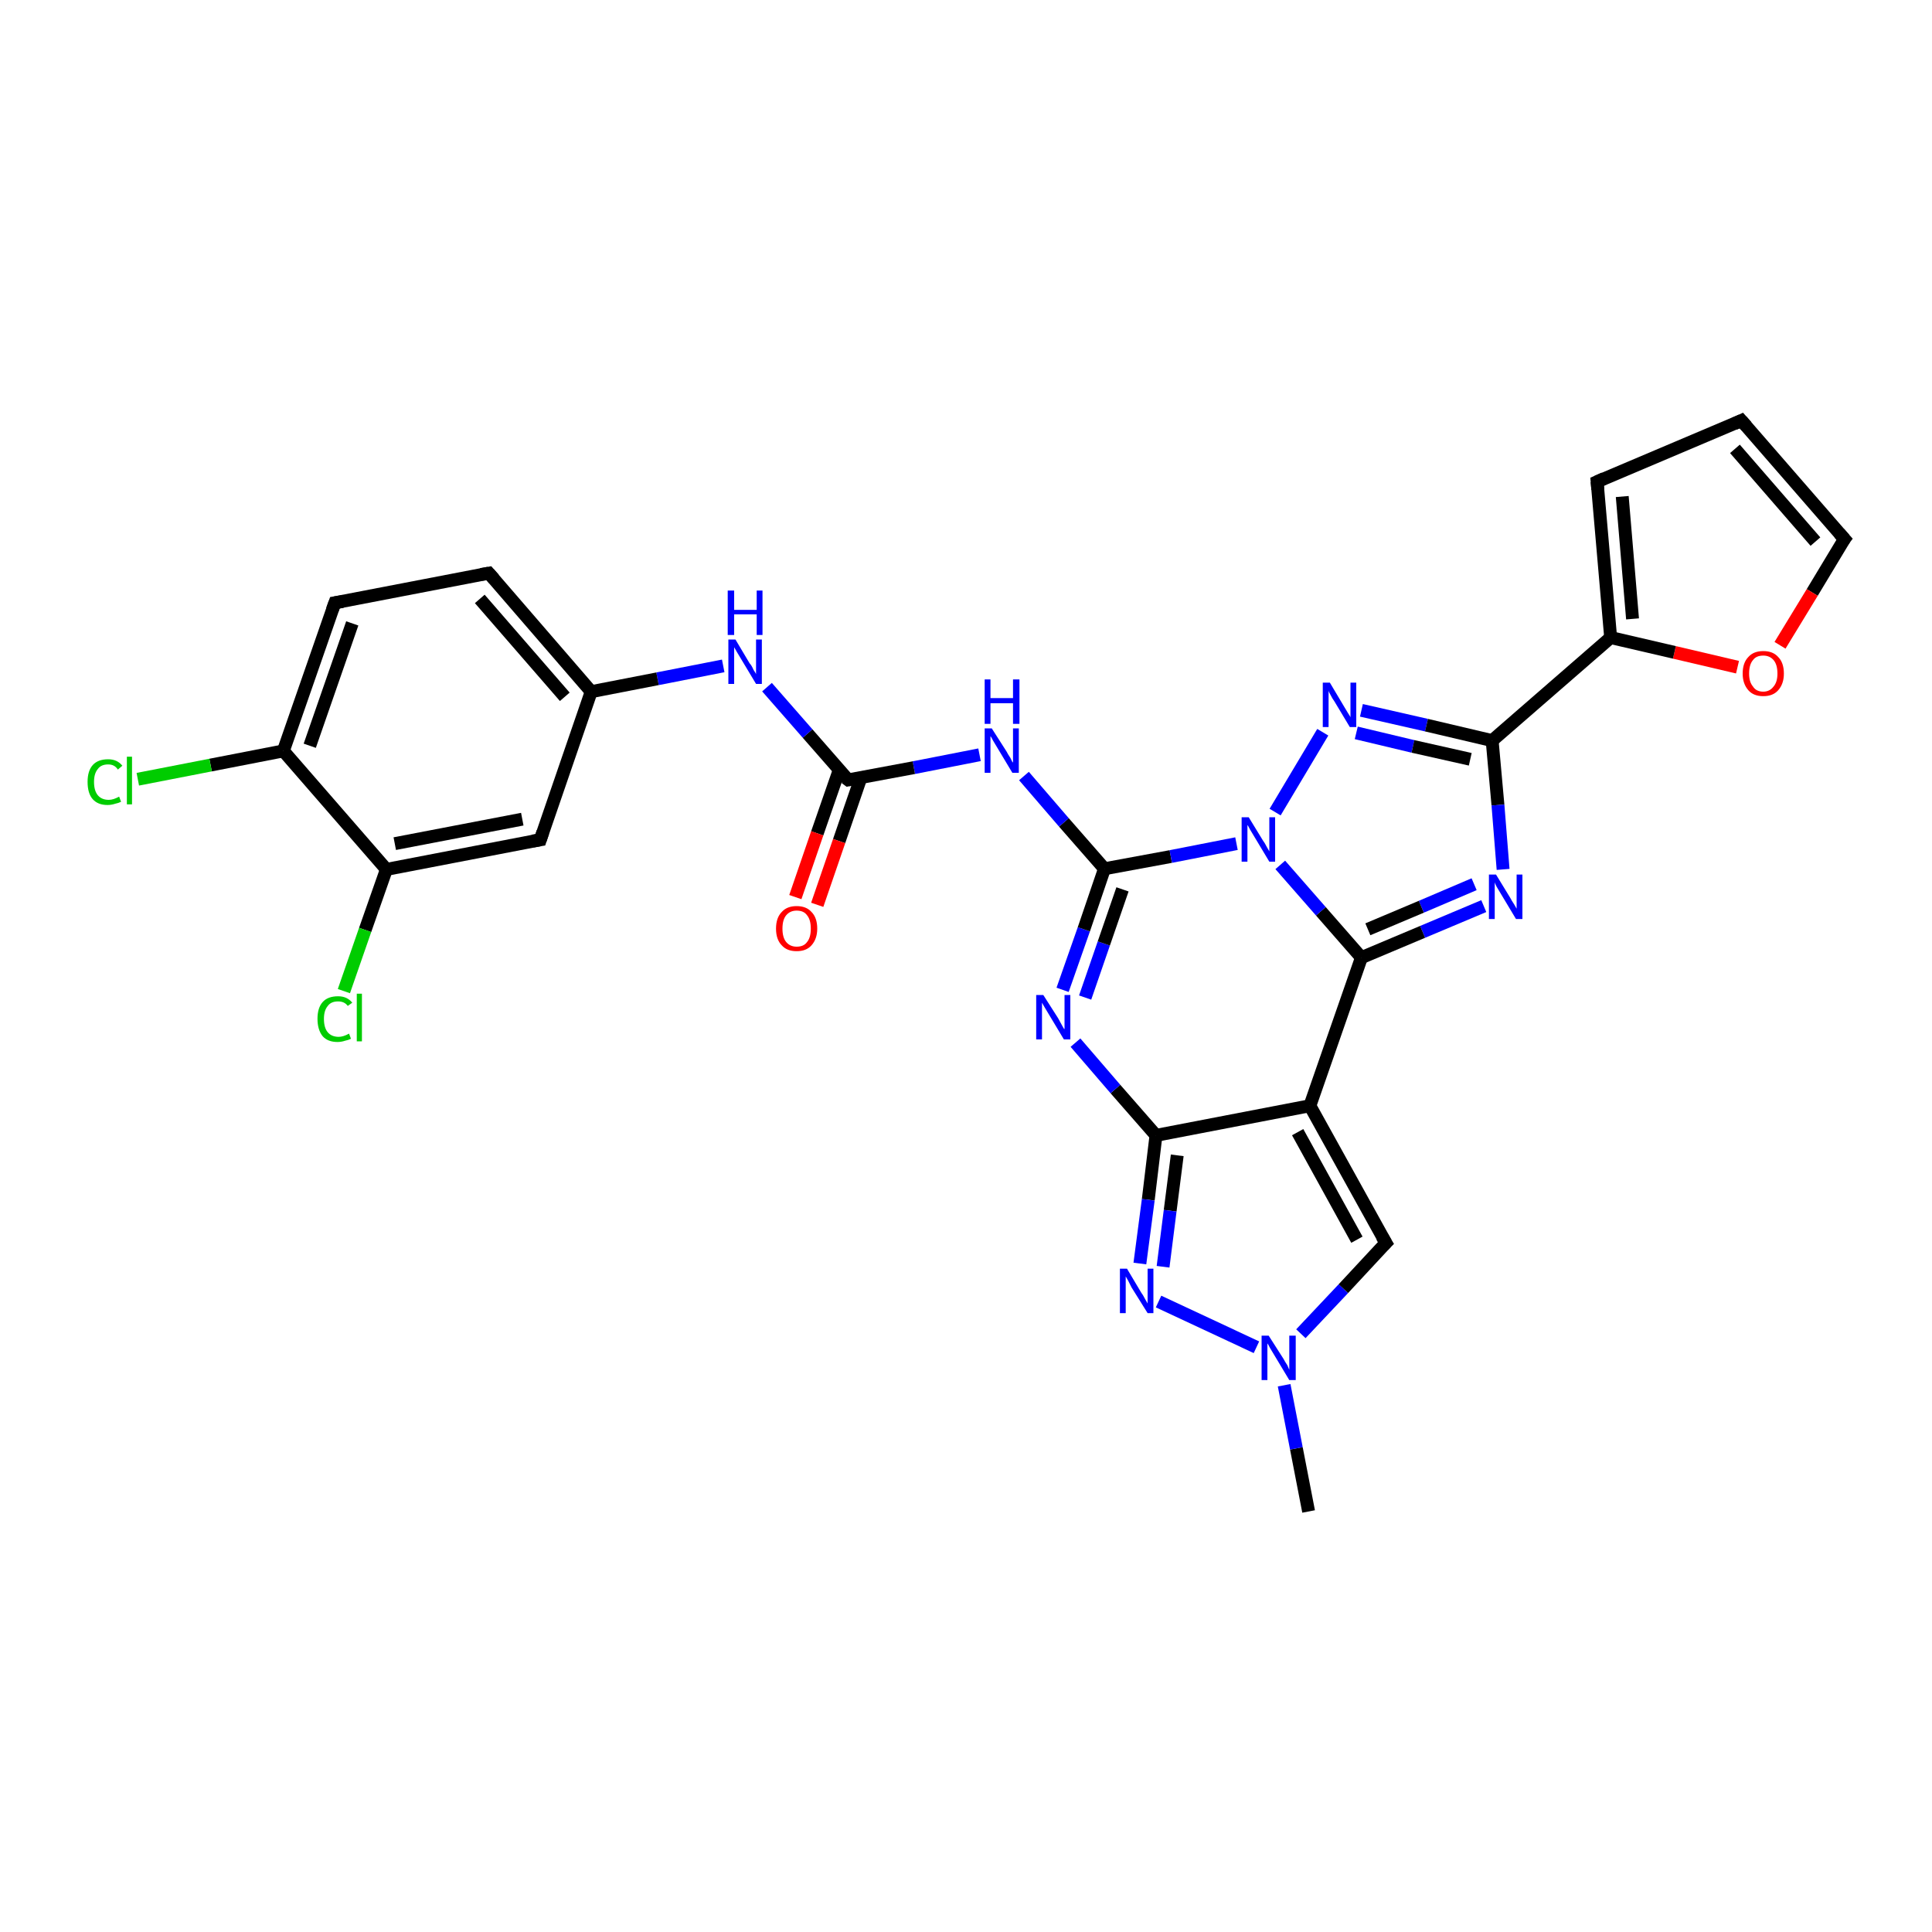 <?xml version='1.0' encoding='iso-8859-1'?>
<svg version='1.1' baseProfile='full'
              xmlns='http://www.w3.org/2000/svg'
                      xmlns:rdkit='http://www.rdkit.org/xml'
                      xmlns:xlink='http://www.w3.org/1999/xlink'
                  xml:space='preserve'
width='300px' height='300px' viewBox='0 0 300 300'>
<!-- END OF HEADER -->
<rect style='opacity:1.0;fill:#FFFFFF;stroke:none' width='300.0' height='300.0' x='0.0' y='0.0'> </rect>
<path class='bond-0 atom-0 atom-1' d='M 203.2,234.7 L 201.3,224.9' style='fill:none;fill-rule:evenodd;stroke:#000000;stroke-width:2.0px;stroke-linecap:butt;stroke-linejoin:miter;stroke-opacity:1' />
<path class='bond-0 atom-0 atom-1' d='M 201.3,224.9 L 199.4,215.1' style='fill:none;fill-rule:evenodd;stroke:#0000FF;stroke-width:2.0px;stroke-linecap:butt;stroke-linejoin:miter;stroke-opacity:1' />
<path class='bond-1 atom-1 atom-2' d='M 202.0,207.1 L 208.6,200.1' style='fill:none;fill-rule:evenodd;stroke:#0000FF;stroke-width:2.0px;stroke-linecap:butt;stroke-linejoin:miter;stroke-opacity:1' />
<path class='bond-1 atom-1 atom-2' d='M 208.6,200.1 L 215.2,193.0' style='fill:none;fill-rule:evenodd;stroke:#000000;stroke-width:2.0px;stroke-linecap:butt;stroke-linejoin:miter;stroke-opacity:1' />
<path class='bond-2 atom-2 atom-3' d='M 215.2,193.0 L 203.4,171.7' style='fill:none;fill-rule:evenodd;stroke:#000000;stroke-width:2.0px;stroke-linecap:butt;stroke-linejoin:miter;stroke-opacity:1' />
<path class='bond-2 atom-2 atom-3' d='M 210.7,192.5 L 201.5,175.8' style='fill:none;fill-rule:evenodd;stroke:#000000;stroke-width:2.0px;stroke-linecap:butt;stroke-linejoin:miter;stroke-opacity:1' />
<path class='bond-3 atom-3 atom-4' d='M 203.4,171.7 L 179.5,176.3' style='fill:none;fill-rule:evenodd;stroke:#000000;stroke-width:2.0px;stroke-linecap:butt;stroke-linejoin:miter;stroke-opacity:1' />
<path class='bond-4 atom-4 atom-5' d='M 179.5,176.3 L 178.3,186.3' style='fill:none;fill-rule:evenodd;stroke:#000000;stroke-width:2.0px;stroke-linecap:butt;stroke-linejoin:miter;stroke-opacity:1' />
<path class='bond-4 atom-4 atom-5' d='M 178.3,186.3 L 177.0,196.2' style='fill:none;fill-rule:evenodd;stroke:#0000FF;stroke-width:2.0px;stroke-linecap:butt;stroke-linejoin:miter;stroke-opacity:1' />
<path class='bond-4 atom-4 atom-5' d='M 182.8,179.4 L 181.7,188.0' style='fill:none;fill-rule:evenodd;stroke:#000000;stroke-width:2.0px;stroke-linecap:butt;stroke-linejoin:miter;stroke-opacity:1' />
<path class='bond-4 atom-4 atom-5' d='M 181.7,188.0 L 180.6,196.7' style='fill:none;fill-rule:evenodd;stroke:#0000FF;stroke-width:2.0px;stroke-linecap:butt;stroke-linejoin:miter;stroke-opacity:1' />
<path class='bond-5 atom-4 atom-6' d='M 179.5,176.3 L 173.2,169.1' style='fill:none;fill-rule:evenodd;stroke:#000000;stroke-width:2.0px;stroke-linecap:butt;stroke-linejoin:miter;stroke-opacity:1' />
<path class='bond-5 atom-4 atom-6' d='M 173.2,169.1 L 167.0,161.9' style='fill:none;fill-rule:evenodd;stroke:#0000FF;stroke-width:2.0px;stroke-linecap:butt;stroke-linejoin:miter;stroke-opacity:1' />
<path class='bond-6 atom-6 atom-7' d='M 165.0,153.7 L 168.3,144.3' style='fill:none;fill-rule:evenodd;stroke:#0000FF;stroke-width:2.0px;stroke-linecap:butt;stroke-linejoin:miter;stroke-opacity:1' />
<path class='bond-6 atom-6 atom-7' d='M 168.3,144.3 L 171.5,134.9' style='fill:none;fill-rule:evenodd;stroke:#000000;stroke-width:2.0px;stroke-linecap:butt;stroke-linejoin:miter;stroke-opacity:1' />
<path class='bond-6 atom-6 atom-7' d='M 168.5,154.9 L 171.4,146.5' style='fill:none;fill-rule:evenodd;stroke:#0000FF;stroke-width:2.0px;stroke-linecap:butt;stroke-linejoin:miter;stroke-opacity:1' />
<path class='bond-6 atom-6 atom-7' d='M 171.4,146.5 L 174.3,138.1' style='fill:none;fill-rule:evenodd;stroke:#000000;stroke-width:2.0px;stroke-linecap:butt;stroke-linejoin:miter;stroke-opacity:1' />
<path class='bond-7 atom-7 atom-8' d='M 171.5,134.9 L 165.2,127.7' style='fill:none;fill-rule:evenodd;stroke:#000000;stroke-width:2.0px;stroke-linecap:butt;stroke-linejoin:miter;stroke-opacity:1' />
<path class='bond-7 atom-7 atom-8' d='M 165.2,127.7 L 159.0,120.5' style='fill:none;fill-rule:evenodd;stroke:#0000FF;stroke-width:2.0px;stroke-linecap:butt;stroke-linejoin:miter;stroke-opacity:1' />
<path class='bond-8 atom-8 atom-9' d='M 152.1,117.2 L 141.9,119.2' style='fill:none;fill-rule:evenodd;stroke:#0000FF;stroke-width:2.0px;stroke-linecap:butt;stroke-linejoin:miter;stroke-opacity:1' />
<path class='bond-8 atom-8 atom-9' d='M 141.9,119.2 L 131.7,121.1' style='fill:none;fill-rule:evenodd;stroke:#000000;stroke-width:2.0px;stroke-linecap:butt;stroke-linejoin:miter;stroke-opacity:1' />
<path class='bond-9 atom-9 atom-10' d='M 130.3,119.6 L 126.9,129.4' style='fill:none;fill-rule:evenodd;stroke:#000000;stroke-width:2.0px;stroke-linecap:butt;stroke-linejoin:miter;stroke-opacity:1' />
<path class='bond-9 atom-9 atom-10' d='M 126.9,129.4 L 123.5,139.3' style='fill:none;fill-rule:evenodd;stroke:#FF0000;stroke-width:2.0px;stroke-linecap:butt;stroke-linejoin:miter;stroke-opacity:1' />
<path class='bond-9 atom-9 atom-10' d='M 133.7,120.7 L 130.3,130.6' style='fill:none;fill-rule:evenodd;stroke:#000000;stroke-width:2.0px;stroke-linecap:butt;stroke-linejoin:miter;stroke-opacity:1' />
<path class='bond-9 atom-9 atom-10' d='M 130.3,130.6 L 126.9,140.5' style='fill:none;fill-rule:evenodd;stroke:#FF0000;stroke-width:2.0px;stroke-linecap:butt;stroke-linejoin:miter;stroke-opacity:1' />
<path class='bond-10 atom-9 atom-11' d='M 131.7,121.1 L 125.4,113.9' style='fill:none;fill-rule:evenodd;stroke:#000000;stroke-width:2.0px;stroke-linecap:butt;stroke-linejoin:miter;stroke-opacity:1' />
<path class='bond-10 atom-9 atom-11' d='M 125.4,113.9 L 119.1,106.7' style='fill:none;fill-rule:evenodd;stroke:#0000FF;stroke-width:2.0px;stroke-linecap:butt;stroke-linejoin:miter;stroke-opacity:1' />
<path class='bond-11 atom-11 atom-12' d='M 112.3,103.4 L 102.1,105.4' style='fill:none;fill-rule:evenodd;stroke:#0000FF;stroke-width:2.0px;stroke-linecap:butt;stroke-linejoin:miter;stroke-opacity:1' />
<path class='bond-11 atom-11 atom-12' d='M 102.1,105.4 L 91.8,107.4' style='fill:none;fill-rule:evenodd;stroke:#000000;stroke-width:2.0px;stroke-linecap:butt;stroke-linejoin:miter;stroke-opacity:1' />
<path class='bond-12 atom-12 atom-13' d='M 91.8,107.4 L 75.9,89.0' style='fill:none;fill-rule:evenodd;stroke:#000000;stroke-width:2.0px;stroke-linecap:butt;stroke-linejoin:miter;stroke-opacity:1' />
<path class='bond-12 atom-12 atom-13' d='M 87.7,108.2 L 74.5,93.0' style='fill:none;fill-rule:evenodd;stroke:#000000;stroke-width:2.0px;stroke-linecap:butt;stroke-linejoin:miter;stroke-opacity:1' />
<path class='bond-13 atom-13 atom-14' d='M 75.9,89.0 L 52.0,93.6' style='fill:none;fill-rule:evenodd;stroke:#000000;stroke-width:2.0px;stroke-linecap:butt;stroke-linejoin:miter;stroke-opacity:1' />
<path class='bond-14 atom-14 atom-15' d='M 52.0,93.6 L 44.0,116.6' style='fill:none;fill-rule:evenodd;stroke:#000000;stroke-width:2.0px;stroke-linecap:butt;stroke-linejoin:miter;stroke-opacity:1' />
<path class='bond-14 atom-14 atom-15' d='M 54.7,96.8 L 48.1,115.8' style='fill:none;fill-rule:evenodd;stroke:#000000;stroke-width:2.0px;stroke-linecap:butt;stroke-linejoin:miter;stroke-opacity:1' />
<path class='bond-15 atom-15 atom-16' d='M 44.0,116.6 L 32.7,118.8' style='fill:none;fill-rule:evenodd;stroke:#000000;stroke-width:2.0px;stroke-linecap:butt;stroke-linejoin:miter;stroke-opacity:1' />
<path class='bond-15 atom-15 atom-16' d='M 32.7,118.8 L 21.4,121.0' style='fill:none;fill-rule:evenodd;stroke:#00CC00;stroke-width:2.0px;stroke-linecap:butt;stroke-linejoin:miter;stroke-opacity:1' />
<path class='bond-16 atom-15 atom-17' d='M 44.0,116.6 L 60.0,135.0' style='fill:none;fill-rule:evenodd;stroke:#000000;stroke-width:2.0px;stroke-linecap:butt;stroke-linejoin:miter;stroke-opacity:1' />
<path class='bond-17 atom-17 atom-18' d='M 60.0,135.0 L 56.7,144.4' style='fill:none;fill-rule:evenodd;stroke:#000000;stroke-width:2.0px;stroke-linecap:butt;stroke-linejoin:miter;stroke-opacity:1' />
<path class='bond-17 atom-17 atom-18' d='M 56.7,144.4 L 53.4,153.9' style='fill:none;fill-rule:evenodd;stroke:#00CC00;stroke-width:2.0px;stroke-linecap:butt;stroke-linejoin:miter;stroke-opacity:1' />
<path class='bond-18 atom-17 atom-19' d='M 60.0,135.0 L 83.9,130.4' style='fill:none;fill-rule:evenodd;stroke:#000000;stroke-width:2.0px;stroke-linecap:butt;stroke-linejoin:miter;stroke-opacity:1' />
<path class='bond-18 atom-17 atom-19' d='M 61.3,131.0 L 81.1,127.2' style='fill:none;fill-rule:evenodd;stroke:#000000;stroke-width:2.0px;stroke-linecap:butt;stroke-linejoin:miter;stroke-opacity:1' />
<path class='bond-19 atom-7 atom-20' d='M 171.5,134.9 L 181.8,133.0' style='fill:none;fill-rule:evenodd;stroke:#000000;stroke-width:2.0px;stroke-linecap:butt;stroke-linejoin:miter;stroke-opacity:1' />
<path class='bond-19 atom-7 atom-20' d='M 181.8,133.0 L 192.0,131.0' style='fill:none;fill-rule:evenodd;stroke:#0000FF;stroke-width:2.0px;stroke-linecap:butt;stroke-linejoin:miter;stroke-opacity:1' />
<path class='bond-20 atom-20 atom-21' d='M 198.0,126.1 L 205.4,113.7' style='fill:none;fill-rule:evenodd;stroke:#0000FF;stroke-width:2.0px;stroke-linecap:butt;stroke-linejoin:miter;stroke-opacity:1' />
<path class='bond-21 atom-21 atom-22' d='M 211.4,110.3 L 221.5,112.6' style='fill:none;fill-rule:evenodd;stroke:#0000FF;stroke-width:2.0px;stroke-linecap:butt;stroke-linejoin:miter;stroke-opacity:1' />
<path class='bond-21 atom-21 atom-22' d='M 221.5,112.6 L 231.7,115.0' style='fill:none;fill-rule:evenodd;stroke:#000000;stroke-width:2.0px;stroke-linecap:butt;stroke-linejoin:miter;stroke-opacity:1' />
<path class='bond-21 atom-21 atom-22' d='M 210.6,113.8 L 219.4,115.9' style='fill:none;fill-rule:evenodd;stroke:#0000FF;stroke-width:2.0px;stroke-linecap:butt;stroke-linejoin:miter;stroke-opacity:1' />
<path class='bond-21 atom-21 atom-22' d='M 219.4,115.9 L 228.3,117.9' style='fill:none;fill-rule:evenodd;stroke:#000000;stroke-width:2.0px;stroke-linecap:butt;stroke-linejoin:miter;stroke-opacity:1' />
<path class='bond-22 atom-22 atom-23' d='M 231.7,115.0 L 232.6,125.0' style='fill:none;fill-rule:evenodd;stroke:#000000;stroke-width:2.0px;stroke-linecap:butt;stroke-linejoin:miter;stroke-opacity:1' />
<path class='bond-22 atom-22 atom-23' d='M 232.6,125.0 L 233.4,135.0' style='fill:none;fill-rule:evenodd;stroke:#0000FF;stroke-width:2.0px;stroke-linecap:butt;stroke-linejoin:miter;stroke-opacity:1' />
<path class='bond-23 atom-23 atom-24' d='M 230.4,140.7 L 220.9,144.7' style='fill:none;fill-rule:evenodd;stroke:#0000FF;stroke-width:2.0px;stroke-linecap:butt;stroke-linejoin:miter;stroke-opacity:1' />
<path class='bond-23 atom-23 atom-24' d='M 220.9,144.7 L 211.4,148.7' style='fill:none;fill-rule:evenodd;stroke:#000000;stroke-width:2.0px;stroke-linecap:butt;stroke-linejoin:miter;stroke-opacity:1' />
<path class='bond-23 atom-23 atom-24' d='M 228.9,137.3 L 220.7,140.8' style='fill:none;fill-rule:evenodd;stroke:#0000FF;stroke-width:2.0px;stroke-linecap:butt;stroke-linejoin:miter;stroke-opacity:1' />
<path class='bond-23 atom-23 atom-24' d='M 220.7,140.8 L 212.4,144.3' style='fill:none;fill-rule:evenodd;stroke:#000000;stroke-width:2.0px;stroke-linecap:butt;stroke-linejoin:miter;stroke-opacity:1' />
<path class='bond-24 atom-22 atom-25' d='M 231.7,115.0 L 250.1,99.0' style='fill:none;fill-rule:evenodd;stroke:#000000;stroke-width:2.0px;stroke-linecap:butt;stroke-linejoin:miter;stroke-opacity:1' />
<path class='bond-25 atom-25 atom-26' d='M 250.1,99.0 L 248.0,74.8' style='fill:none;fill-rule:evenodd;stroke:#000000;stroke-width:2.0px;stroke-linecap:butt;stroke-linejoin:miter;stroke-opacity:1' />
<path class='bond-25 atom-25 atom-26' d='M 253.5,96.1 L 251.9,77.1' style='fill:none;fill-rule:evenodd;stroke:#000000;stroke-width:2.0px;stroke-linecap:butt;stroke-linejoin:miter;stroke-opacity:1' />
<path class='bond-26 atom-26 atom-27' d='M 248.0,74.8 L 270.4,65.3' style='fill:none;fill-rule:evenodd;stroke:#000000;stroke-width:2.0px;stroke-linecap:butt;stroke-linejoin:miter;stroke-opacity:1' />
<path class='bond-27 atom-27 atom-28' d='M 270.4,65.3 L 286.4,83.7' style='fill:none;fill-rule:evenodd;stroke:#000000;stroke-width:2.0px;stroke-linecap:butt;stroke-linejoin:miter;stroke-opacity:1' />
<path class='bond-27 atom-27 atom-28' d='M 269.4,69.7 L 281.9,84.1' style='fill:none;fill-rule:evenodd;stroke:#000000;stroke-width:2.0px;stroke-linecap:butt;stroke-linejoin:miter;stroke-opacity:1' />
<path class='bond-28 atom-28 atom-29' d='M 286.4,83.7 L 281.4,92.0' style='fill:none;fill-rule:evenodd;stroke:#000000;stroke-width:2.0px;stroke-linecap:butt;stroke-linejoin:miter;stroke-opacity:1' />
<path class='bond-28 atom-28 atom-29' d='M 281.4,92.0 L 276.4,100.2' style='fill:none;fill-rule:evenodd;stroke:#FF0000;stroke-width:2.0px;stroke-linecap:butt;stroke-linejoin:miter;stroke-opacity:1' />
<path class='bond-29 atom-5 atom-1' d='M 179.9,202.1 L 195.1,209.2' style='fill:none;fill-rule:evenodd;stroke:#0000FF;stroke-width:2.0px;stroke-linecap:butt;stroke-linejoin:miter;stroke-opacity:1' />
<path class='bond-30 atom-19 atom-12' d='M 83.9,130.4 L 91.8,107.4' style='fill:none;fill-rule:evenodd;stroke:#000000;stroke-width:2.0px;stroke-linecap:butt;stroke-linejoin:miter;stroke-opacity:1' />
<path class='bond-31 atom-24 atom-20' d='M 211.4,148.7 L 205.1,141.5' style='fill:none;fill-rule:evenodd;stroke:#000000;stroke-width:2.0px;stroke-linecap:butt;stroke-linejoin:miter;stroke-opacity:1' />
<path class='bond-31 atom-24 atom-20' d='M 205.1,141.5 L 198.8,134.3' style='fill:none;fill-rule:evenodd;stroke:#0000FF;stroke-width:2.0px;stroke-linecap:butt;stroke-linejoin:miter;stroke-opacity:1' />
<path class='bond-32 atom-29 atom-25' d='M 269.8,103.6 L 260.0,101.3' style='fill:none;fill-rule:evenodd;stroke:#FF0000;stroke-width:2.0px;stroke-linecap:butt;stroke-linejoin:miter;stroke-opacity:1' />
<path class='bond-32 atom-29 atom-25' d='M 260.0,101.3 L 250.1,99.0' style='fill:none;fill-rule:evenodd;stroke:#000000;stroke-width:2.0px;stroke-linecap:butt;stroke-linejoin:miter;stroke-opacity:1' />
<path class='bond-33 atom-24 atom-3' d='M 211.4,148.7 L 203.4,171.7' style='fill:none;fill-rule:evenodd;stroke:#000000;stroke-width:2.0px;stroke-linecap:butt;stroke-linejoin:miter;stroke-opacity:1' />
<path d='M 214.8,193.4 L 215.2,193.0 L 214.6,192.0' style='fill:none;stroke:#000000;stroke-width:2.0px;stroke-linecap:butt;stroke-linejoin:miter;stroke-opacity:1;' />
<path d='M 132.2,121.0 L 131.7,121.1 L 131.3,120.8' style='fill:none;stroke:#000000;stroke-width:2.0px;stroke-linecap:butt;stroke-linejoin:miter;stroke-opacity:1;' />
<path d='M 76.7,89.9 L 75.9,89.0 L 74.7,89.2' style='fill:none;stroke:#000000;stroke-width:2.0px;stroke-linecap:butt;stroke-linejoin:miter;stroke-opacity:1;' />
<path d='M 53.2,93.4 L 52.0,93.6 L 51.6,94.7' style='fill:none;stroke:#000000;stroke-width:2.0px;stroke-linecap:butt;stroke-linejoin:miter;stroke-opacity:1;' />
<path d='M 82.7,130.6 L 83.9,130.4 L 84.3,129.2' style='fill:none;stroke:#000000;stroke-width:2.0px;stroke-linecap:butt;stroke-linejoin:miter;stroke-opacity:1;' />
<path d='M 248.1,76.0 L 248.0,74.8 L 249.1,74.3' style='fill:none;stroke:#000000;stroke-width:2.0px;stroke-linecap:butt;stroke-linejoin:miter;stroke-opacity:1;' />
<path d='M 269.3,65.8 L 270.4,65.3 L 271.2,66.2' style='fill:none;stroke:#000000;stroke-width:2.0px;stroke-linecap:butt;stroke-linejoin:miter;stroke-opacity:1;' />
<path d='M 285.6,82.8 L 286.4,83.7 L 286.1,84.1' style='fill:none;stroke:#000000;stroke-width:2.0px;stroke-linecap:butt;stroke-linejoin:miter;stroke-opacity:1;' />
<path class='atom-1' d='M 197.0 207.4
L 199.3 211.0
Q 199.5 211.4, 199.9 212.0
Q 200.2 212.7, 200.2 212.7
L 200.2 207.4
L 201.2 207.4
L 201.2 214.3
L 200.2 214.3
L 197.8 210.3
Q 197.5 209.8, 197.2 209.3
Q 196.9 208.7, 196.8 208.6
L 196.8 214.3
L 195.9 214.3
L 195.9 207.4
L 197.0 207.4
' fill='#0000FF'/>
<path class='atom-5' d='M 175.0 197.0
L 177.2 200.7
Q 177.5 201.1, 177.8 201.7
Q 178.2 202.4, 178.2 202.4
L 178.2 197.0
L 179.1 197.0
L 179.1 203.9
L 178.2 203.9
L 175.7 199.9
Q 175.5 199.5, 175.2 198.9
Q 174.9 198.4, 174.8 198.2
L 174.8 203.9
L 173.9 203.9
L 173.9 197.0
L 175.0 197.0
' fill='#0000FF'/>
<path class='atom-6' d='M 162.0 154.5
L 164.3 158.1
Q 164.5 158.5, 164.9 159.2
Q 165.2 159.8, 165.3 159.8
L 165.3 154.5
L 166.2 154.5
L 166.2 161.4
L 165.2 161.4
L 162.8 157.4
Q 162.5 156.9, 162.2 156.4
Q 161.9 155.9, 161.8 155.7
L 161.8 161.4
L 160.9 161.4
L 160.9 154.5
L 162.0 154.5
' fill='#0000FF'/>
<path class='atom-8' d='M 154.0 113.1
L 156.3 116.7
Q 156.5 117.1, 156.9 117.7
Q 157.2 118.4, 157.3 118.4
L 157.3 113.1
L 158.2 113.1
L 158.2 120.0
L 157.2 120.0
L 154.8 116.0
Q 154.5 115.5, 154.2 115.0
Q 153.9 114.4, 153.8 114.3
L 153.8 120.0
L 152.9 120.0
L 152.9 113.1
L 154.0 113.1
' fill='#0000FF'/>
<path class='atom-8' d='M 152.9 105.5
L 153.8 105.5
L 153.8 108.4
L 157.3 108.4
L 157.3 105.5
L 158.3 105.5
L 158.3 112.4
L 157.3 112.4
L 157.3 109.2
L 153.8 109.2
L 153.8 112.4
L 152.9 112.4
L 152.9 105.5
' fill='#0000FF'/>
<path class='atom-10' d='M 120.5 144.2
Q 120.5 142.5, 121.4 141.6
Q 122.2 140.7, 123.7 140.7
Q 125.2 140.7, 126.0 141.6
Q 126.9 142.5, 126.9 144.2
Q 126.9 145.8, 126.0 146.8
Q 125.2 147.7, 123.7 147.7
Q 122.2 147.7, 121.4 146.8
Q 120.5 145.9, 120.5 144.2
M 123.7 147.0
Q 124.8 147.0, 125.3 146.3
Q 125.9 145.6, 125.9 144.2
Q 125.9 142.8, 125.3 142.1
Q 124.8 141.4, 123.7 141.4
Q 122.7 141.4, 122.1 142.1
Q 121.5 142.8, 121.5 144.2
Q 121.5 145.6, 122.1 146.3
Q 122.7 147.0, 123.7 147.0
' fill='#FF0000'/>
<path class='atom-11' d='M 114.2 99.3
L 116.4 103.0
Q 116.7 103.3, 117.0 104.0
Q 117.4 104.6, 117.4 104.7
L 117.4 99.3
L 118.3 99.3
L 118.3 106.2
L 117.4 106.2
L 115.0 102.2
Q 114.7 101.7, 114.4 101.2
Q 114.1 100.7, 114.0 100.5
L 114.0 106.2
L 113.1 106.2
L 113.1 99.3
L 114.2 99.3
' fill='#0000FF'/>
<path class='atom-11' d='M 113.0 91.7
L 114.0 91.7
L 114.0 94.7
L 117.5 94.7
L 117.5 91.7
L 118.4 91.7
L 118.4 98.6
L 117.5 98.6
L 117.5 95.4
L 114.0 95.4
L 114.0 98.6
L 113.0 98.6
L 113.0 91.7
' fill='#0000FF'/>
<path class='atom-16' d='M 13.6 121.4
Q 13.6 119.7, 14.4 118.8
Q 15.2 117.9, 16.8 117.9
Q 18.2 117.9, 19.0 118.9
L 18.3 119.5
Q 17.8 118.7, 16.8 118.7
Q 15.7 118.7, 15.2 119.4
Q 14.6 120.1, 14.6 121.4
Q 14.6 122.8, 15.2 123.5
Q 15.8 124.2, 16.9 124.2
Q 17.6 124.2, 18.5 123.7
L 18.8 124.5
Q 18.4 124.7, 17.9 124.8
Q 17.3 125.0, 16.7 125.0
Q 15.2 125.0, 14.4 124.1
Q 13.6 123.2, 13.6 121.4
' fill='#00CC00'/>
<path class='atom-16' d='M 19.7 117.5
L 20.5 117.5
L 20.5 124.9
L 19.7 124.9
L 19.7 117.5
' fill='#00CC00'/>
<path class='atom-18' d='M 49.3 158.2
Q 49.3 156.5, 50.1 155.6
Q 50.9 154.7, 52.5 154.7
Q 53.9 154.7, 54.7 155.7
L 54.0 156.2
Q 53.5 155.5, 52.5 155.5
Q 51.4 155.5, 50.9 156.2
Q 50.3 156.9, 50.3 158.2
Q 50.3 159.6, 50.9 160.3
Q 51.5 161.0, 52.6 161.0
Q 53.3 161.0, 54.2 160.5
L 54.5 161.3
Q 54.1 161.5, 53.6 161.6
Q 53.0 161.8, 52.4 161.8
Q 50.9 161.8, 50.1 160.9
Q 49.3 159.9, 49.3 158.2
' fill='#00CC00'/>
<path class='atom-18' d='M 55.4 154.3
L 56.2 154.3
L 56.2 161.7
L 55.4 161.7
L 55.4 154.3
' fill='#00CC00'/>
<path class='atom-20' d='M 193.9 126.9
L 196.1 130.5
Q 196.4 130.9, 196.7 131.5
Q 197.1 132.2, 197.1 132.2
L 197.1 126.9
L 198.0 126.9
L 198.0 133.8
L 197.1 133.8
L 194.7 129.8
Q 194.4 129.3, 194.1 128.8
Q 193.8 128.2, 193.7 128.1
L 193.7 133.8
L 192.8 133.8
L 192.8 126.9
L 193.9 126.9
' fill='#0000FF'/>
<path class='atom-21' d='M 206.5 106.0
L 208.7 109.7
Q 208.9 110.0, 209.3 110.7
Q 209.7 111.3, 209.7 111.4
L 209.7 106.0
L 210.6 106.0
L 210.6 112.9
L 209.6 112.9
L 207.2 108.9
Q 206.9 108.5, 206.6 107.9
Q 206.3 107.4, 206.3 107.2
L 206.3 112.9
L 205.4 112.9
L 205.4 106.0
L 206.5 106.0
' fill='#0000FF'/>
<path class='atom-23' d='M 232.3 135.8
L 234.5 139.4
Q 234.7 139.8, 235.1 140.4
Q 235.5 141.1, 235.5 141.1
L 235.5 135.8
L 236.4 135.8
L 236.4 142.7
L 235.4 142.7
L 233.0 138.7
Q 232.7 138.2, 232.4 137.7
Q 232.1 137.1, 232.1 137.0
L 232.1 142.7
L 231.2 142.7
L 231.2 135.8
L 232.3 135.8
' fill='#0000FF'/>
<path class='atom-29' d='M 270.6 104.6
Q 270.6 102.9, 271.5 102.0
Q 272.3 101.1, 273.8 101.1
Q 275.3 101.1, 276.1 102.0
Q 277.0 102.9, 277.0 104.6
Q 277.0 106.2, 276.1 107.2
Q 275.3 108.1, 273.8 108.1
Q 272.3 108.1, 271.5 107.2
Q 270.6 106.2, 270.6 104.6
M 273.8 107.4
Q 274.8 107.4, 275.4 106.6
Q 276.0 105.9, 276.0 104.6
Q 276.0 103.2, 275.4 102.5
Q 274.8 101.8, 273.8 101.8
Q 272.7 101.8, 272.2 102.5
Q 271.6 103.2, 271.6 104.6
Q 271.6 105.9, 272.2 106.6
Q 272.7 107.4, 273.8 107.4
' fill='#FF0000'/>
</svg>
